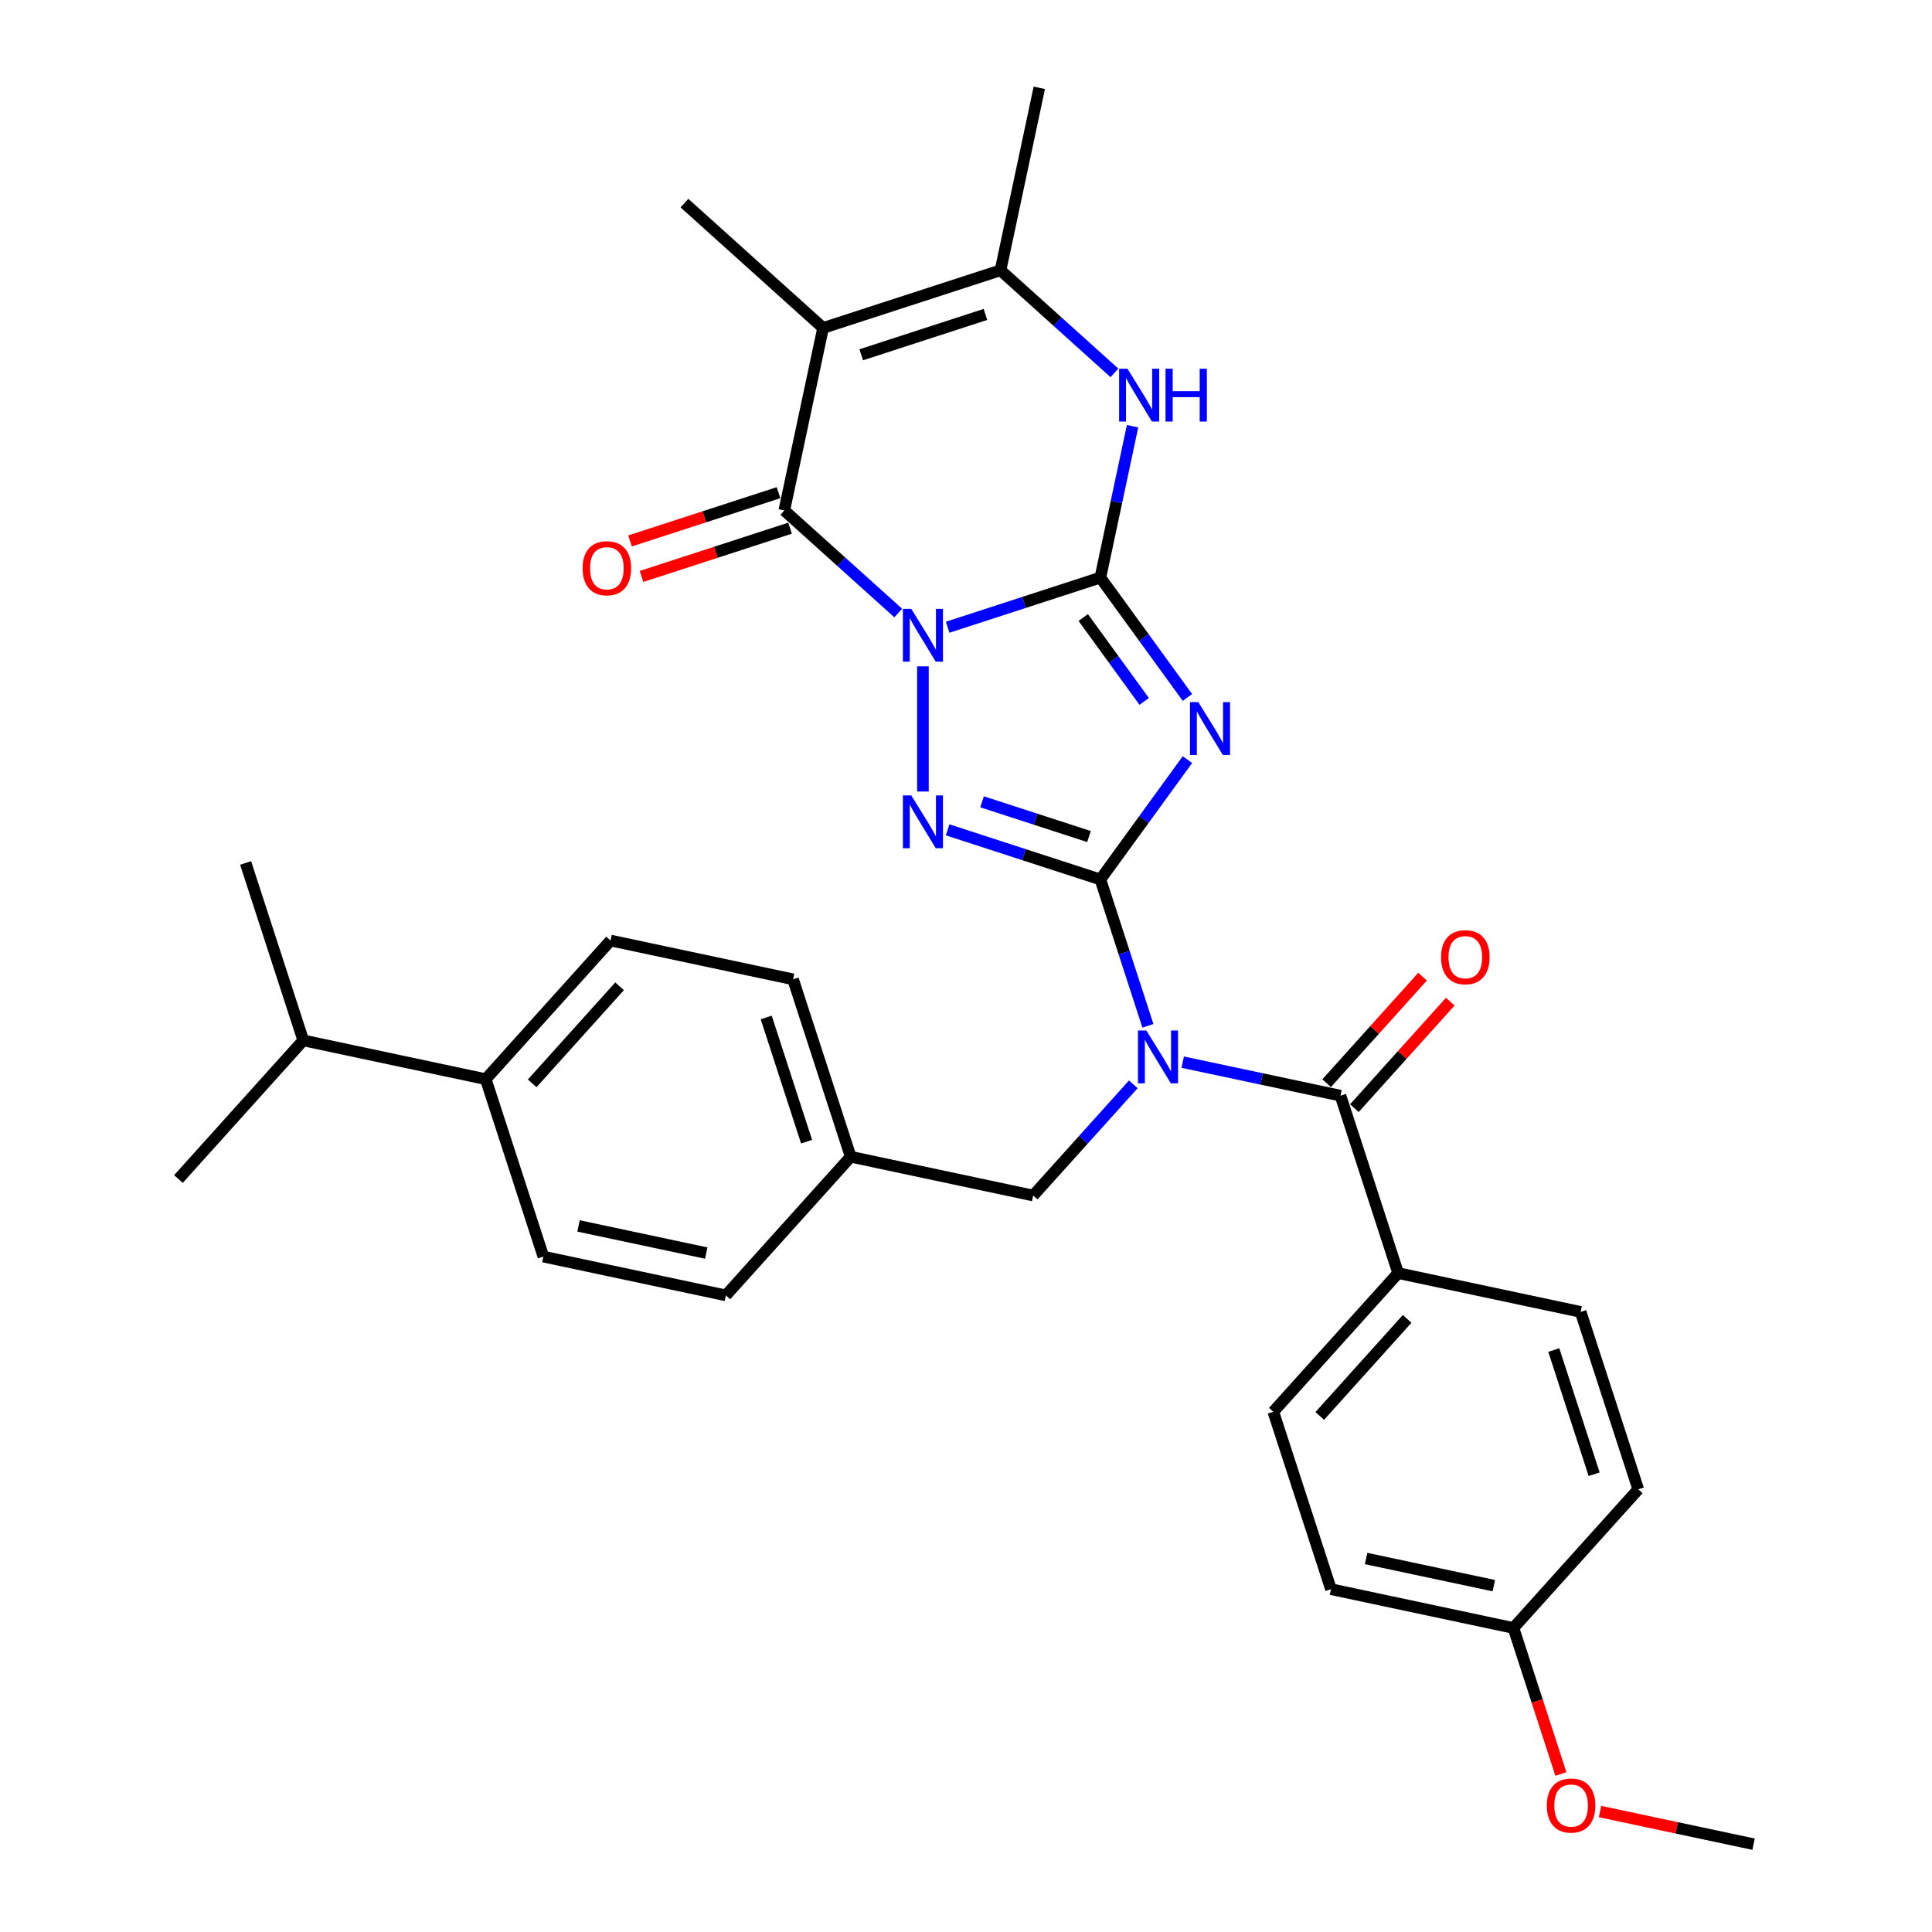 <?xml version='1.0' encoding='iso-8859-1'?>
<svg version='1.1' baseProfile='full'
              xmlns='http://www.w3.org/2000/svg'
                      xmlns:rdkit='http://www.rdkit.org/xml'
                      xmlns:xlink='http://www.w3.org/1999/xlink'
                  xml:space='preserve'
width='1000px' height='1000px' viewBox='0 0 1000 1000'>
<!-- END OF HEADER -->
<rect style='opacity:1.0;fill:#FFFFFF;stroke:none' width='1000' height='1000' x='0' y='0'> </rect>
<path class='bond-0' d='M 490.495,324.657 L 530.021,311.814' style='fill:none;fill-rule:evenodd;stroke:#0000FF;stroke-width:6px;stroke-linecap:butt;stroke-linejoin:miter;stroke-opacity:1' />
<path class='bond-0' d='M 530.021,311.814 L 569.547,298.971' style='fill:none;fill-rule:evenodd;stroke:#000000;stroke-width:6px;stroke-linecap:butt;stroke-linejoin:miter;stroke-opacity:1' />
<path class='bond-3' d='M 477.711,344.898 L 477.711,409.688' style='fill:none;fill-rule:evenodd;stroke:#0000FF;stroke-width:6px;stroke-linecap:butt;stroke-linejoin:miter;stroke-opacity:1' />
<path class='bond-4' d='M 464.926,317.299 L 435.438,290.749' style='fill:none;fill-rule:evenodd;stroke:#0000FF;stroke-width:6px;stroke-linecap:butt;stroke-linejoin:miter;stroke-opacity:1' />
<path class='bond-4' d='M 435.438,290.749 L 405.951,264.198' style='fill:none;fill-rule:evenodd;stroke:#000000;stroke-width:6px;stroke-linecap:butt;stroke-linejoin:miter;stroke-opacity:1' />
<path class='bond-2' d='M 569.547,298.971 L 592.082,329.988' style='fill:none;fill-rule:evenodd;stroke:#000000;stroke-width:6px;stroke-linecap:butt;stroke-linejoin:miter;stroke-opacity:1' />
<path class='bond-2' d='M 592.082,329.988 L 614.616,361.005' style='fill:none;fill-rule:evenodd;stroke:#0000FF;stroke-width:6px;stroke-linecap:butt;stroke-linejoin:miter;stroke-opacity:1' />
<path class='bond-2' d='M 560.683,319.628 L 576.457,341.34' style='fill:none;fill-rule:evenodd;stroke:#000000;stroke-width:6px;stroke-linecap:butt;stroke-linejoin:miter;stroke-opacity:1' />
<path class='bond-2' d='M 576.457,341.34 L 592.232,363.051' style='fill:none;fill-rule:evenodd;stroke:#0000FF;stroke-width:6px;stroke-linecap:butt;stroke-linejoin:miter;stroke-opacity:1' />
<path class='bond-7' d='M 569.547,298.971 L 577.875,259.789' style='fill:none;fill-rule:evenodd;stroke:#000000;stroke-width:6px;stroke-linecap:butt;stroke-linejoin:miter;stroke-opacity:1' />
<path class='bond-7' d='M 577.875,259.789 L 586.204,220.607' style='fill:none;fill-rule:evenodd;stroke:#0000FF;stroke-width:6px;stroke-linecap:butt;stroke-linejoin:miter;stroke-opacity:1' />
<path class='bond-1' d='M 569.547,455.212 L 530.021,442.37' style='fill:none;fill-rule:evenodd;stroke:#000000;stroke-width:6px;stroke-linecap:butt;stroke-linejoin:miter;stroke-opacity:1' />
<path class='bond-1' d='M 530.021,442.37 L 490.495,429.527' style='fill:none;fill-rule:evenodd;stroke:#0000FF;stroke-width:6px;stroke-linecap:butt;stroke-linejoin:miter;stroke-opacity:1' />
<path class='bond-1' d='M 563.657,432.992 L 535.989,424.002' style='fill:none;fill-rule:evenodd;stroke:#000000;stroke-width:6px;stroke-linecap:butt;stroke-linejoin:miter;stroke-opacity:1' />
<path class='bond-1' d='M 535.989,424.002 L 508.321,415.013' style='fill:none;fill-rule:evenodd;stroke:#0000FF;stroke-width:6px;stroke-linecap:butt;stroke-linejoin:miter;stroke-opacity:1' />
<path class='bond-5' d='M 569.547,455.212 L 581.853,493.087' style='fill:none;fill-rule:evenodd;stroke:#000000;stroke-width:6px;stroke-linecap:butt;stroke-linejoin:miter;stroke-opacity:1' />
<path class='bond-5' d='M 581.853,493.087 L 594.159,530.961' style='fill:none;fill-rule:evenodd;stroke:#0000FF;stroke-width:6px;stroke-linecap:butt;stroke-linejoin:miter;stroke-opacity:1' />
<path class='bond-32' d='M 569.547,455.212 L 592.082,424.196' style='fill:none;fill-rule:evenodd;stroke:#000000;stroke-width:6px;stroke-linecap:butt;stroke-linejoin:miter;stroke-opacity:1' />
<path class='bond-32' d='M 592.082,424.196 L 614.616,393.179' style='fill:none;fill-rule:evenodd;stroke:#0000FF;stroke-width:6px;stroke-linecap:butt;stroke-linejoin:miter;stroke-opacity:1' />
<path class='bond-6' d='M 405.951,264.198 L 426.027,169.746' style='fill:none;fill-rule:evenodd;stroke:#000000;stroke-width:6px;stroke-linecap:butt;stroke-linejoin:miter;stroke-opacity:1' />
<path class='bond-12' d='M 402.967,255.014 L 364.533,267.503' style='fill:none;fill-rule:evenodd;stroke:#000000;stroke-width:6px;stroke-linecap:butt;stroke-linejoin:miter;stroke-opacity:1' />
<path class='bond-12' d='M 364.533,267.503 L 326.098,279.991' style='fill:none;fill-rule:evenodd;stroke:#FF0000;stroke-width:6px;stroke-linecap:butt;stroke-linejoin:miter;stroke-opacity:1' />
<path class='bond-12' d='M 408.935,273.382 L 370.5,285.87' style='fill:none;fill-rule:evenodd;stroke:#000000;stroke-width:6px;stroke-linecap:butt;stroke-linejoin:miter;stroke-opacity:1' />
<path class='bond-12' d='M 370.5,285.87 L 332.066,298.358' style='fill:none;fill-rule:evenodd;stroke:#FF0000;stroke-width:6px;stroke-linecap:butt;stroke-linejoin:miter;stroke-opacity:1' />
<path class='bond-9' d='M 612.171,549.766 L 653.004,558.445' style='fill:none;fill-rule:evenodd;stroke:#0000FF;stroke-width:6px;stroke-linecap:butt;stroke-linejoin:miter;stroke-opacity:1' />
<path class='bond-9' d='M 653.004,558.445 L 693.838,567.125' style='fill:none;fill-rule:evenodd;stroke:#000000;stroke-width:6px;stroke-linecap:butt;stroke-linejoin:miter;stroke-opacity:1' />
<path class='bond-10' d='M 586.601,561.247 L 560.687,590.028' style='fill:none;fill-rule:evenodd;stroke:#0000FF;stroke-width:6px;stroke-linecap:butt;stroke-linejoin:miter;stroke-opacity:1' />
<path class='bond-10' d='M 560.687,590.028 L 534.773,618.808' style='fill:none;fill-rule:evenodd;stroke:#000000;stroke-width:6px;stroke-linecap:butt;stroke-linejoin:miter;stroke-opacity:1' />
<path class='bond-8' d='M 426.027,169.746 L 517.863,139.907' style='fill:none;fill-rule:evenodd;stroke:#000000;stroke-width:6px;stroke-linecap:butt;stroke-linejoin:miter;stroke-opacity:1' />
<path class='bond-8' d='M 445.771,183.637 L 510.056,162.75' style='fill:none;fill-rule:evenodd;stroke:#000000;stroke-width:6px;stroke-linecap:butt;stroke-linejoin:miter;stroke-opacity:1' />
<path class='bond-20' d='M 426.027,169.746 L 354.268,105.133' style='fill:none;fill-rule:evenodd;stroke:#000000;stroke-width:6px;stroke-linecap:butt;stroke-linejoin:miter;stroke-opacity:1' />
<path class='bond-33' d='M 576.838,193.008 L 547.351,166.457' style='fill:none;fill-rule:evenodd;stroke:#0000FF;stroke-width:6px;stroke-linecap:butt;stroke-linejoin:miter;stroke-opacity:1' />
<path class='bond-33' d='M 547.351,166.457 L 517.863,139.907' style='fill:none;fill-rule:evenodd;stroke:#000000;stroke-width:6px;stroke-linecap:butt;stroke-linejoin:miter;stroke-opacity:1' />
<path class='bond-27' d='M 517.863,139.907 L 537.94,45.455' style='fill:none;fill-rule:evenodd;stroke:#000000;stroke-width:6px;stroke-linecap:butt;stroke-linejoin:miter;stroke-opacity:1' />
<path class='bond-11' d='M 693.838,567.125 L 723.677,658.961' style='fill:none;fill-rule:evenodd;stroke:#000000;stroke-width:6px;stroke-linecap:butt;stroke-linejoin:miter;stroke-opacity:1' />
<path class='bond-13' d='M 701.014,573.586 L 725.837,546.017' style='fill:none;fill-rule:evenodd;stroke:#000000;stroke-width:6px;stroke-linecap:butt;stroke-linejoin:miter;stroke-opacity:1' />
<path class='bond-13' d='M 725.837,546.017 L 750.66,518.449' style='fill:none;fill-rule:evenodd;stroke:#FF0000;stroke-width:6px;stroke-linecap:butt;stroke-linejoin:miter;stroke-opacity:1' />
<path class='bond-13' d='M 686.662,560.663 L 711.485,533.095' style='fill:none;fill-rule:evenodd;stroke:#000000;stroke-width:6px;stroke-linecap:butt;stroke-linejoin:miter;stroke-opacity:1' />
<path class='bond-13' d='M 711.485,533.095 L 736.308,505.526' style='fill:none;fill-rule:evenodd;stroke:#FF0000;stroke-width:6px;stroke-linecap:butt;stroke-linejoin:miter;stroke-opacity:1' />
<path class='bond-19' d='M 534.773,618.808 L 440.321,598.732' style='fill:none;fill-rule:evenodd;stroke:#000000;stroke-width:6px;stroke-linecap:butt;stroke-linejoin:miter;stroke-opacity:1' />
<path class='bond-15' d='M 723.677,658.961 L 659.065,730.72' style='fill:none;fill-rule:evenodd;stroke:#000000;stroke-width:6px;stroke-linecap:butt;stroke-linejoin:miter;stroke-opacity:1' />
<path class='bond-15' d='M 728.337,682.647 L 683.109,732.879' style='fill:none;fill-rule:evenodd;stroke:#000000;stroke-width:6px;stroke-linecap:butt;stroke-linejoin:miter;stroke-opacity:1' />
<path class='bond-16' d='M 723.677,658.961 L 818.13,679.037' style='fill:none;fill-rule:evenodd;stroke:#000000;stroke-width:6px;stroke-linecap:butt;stroke-linejoin:miter;stroke-opacity:1' />
<path class='bond-14' d='M 251.417,558.579 L 316.03,486.819' style='fill:none;fill-rule:evenodd;stroke:#000000;stroke-width:6px;stroke-linecap:butt;stroke-linejoin:miter;stroke-opacity:1' />
<path class='bond-14' d='M 275.461,560.737 L 320.69,510.506' style='fill:none;fill-rule:evenodd;stroke:#000000;stroke-width:6px;stroke-linecap:butt;stroke-linejoin:miter;stroke-opacity:1' />
<path class='bond-22' d='M 251.417,558.579 L 156.965,538.502' style='fill:none;fill-rule:evenodd;stroke:#000000;stroke-width:6px;stroke-linecap:butt;stroke-linejoin:miter;stroke-opacity:1' />
<path class='bond-34' d='M 251.417,558.579 L 281.257,650.415' style='fill:none;fill-rule:evenodd;stroke:#000000;stroke-width:6px;stroke-linecap:butt;stroke-linejoin:miter;stroke-opacity:1' />
<path class='bond-26' d='M 659.065,730.72 L 688.904,822.557' style='fill:none;fill-rule:evenodd;stroke:#000000;stroke-width:6px;stroke-linecap:butt;stroke-linejoin:miter;stroke-opacity:1' />
<path class='bond-25' d='M 818.13,679.037 L 847.969,770.873' style='fill:none;fill-rule:evenodd;stroke:#000000;stroke-width:6px;stroke-linecap:butt;stroke-linejoin:miter;stroke-opacity:1' />
<path class='bond-25' d='M 804.238,698.78 L 825.126,763.066' style='fill:none;fill-rule:evenodd;stroke:#000000;stroke-width:6px;stroke-linecap:butt;stroke-linejoin:miter;stroke-opacity:1' />
<path class='bond-17' d='M 316.03,486.819 L 410.482,506.896' style='fill:none;fill-rule:evenodd;stroke:#000000;stroke-width:6px;stroke-linecap:butt;stroke-linejoin:miter;stroke-opacity:1' />
<path class='bond-18' d='M 281.257,650.415 L 375.709,670.491' style='fill:none;fill-rule:evenodd;stroke:#000000;stroke-width:6px;stroke-linecap:butt;stroke-linejoin:miter;stroke-opacity:1' />
<path class='bond-18' d='M 299.44,634.536 L 365.556,648.589' style='fill:none;fill-rule:evenodd;stroke:#000000;stroke-width:6px;stroke-linecap:butt;stroke-linejoin:miter;stroke-opacity:1' />
<path class='bond-23' d='M 440.321,598.732 L 375.709,670.491' style='fill:none;fill-rule:evenodd;stroke:#000000;stroke-width:6px;stroke-linecap:butt;stroke-linejoin:miter;stroke-opacity:1' />
<path class='bond-24' d='M 440.321,598.732 L 410.482,506.896' style='fill:none;fill-rule:evenodd;stroke:#000000;stroke-width:6px;stroke-linecap:butt;stroke-linejoin:miter;stroke-opacity:1' />
<path class='bond-24' d='M 417.478,590.924 L 396.591,526.639' style='fill:none;fill-rule:evenodd;stroke:#000000;stroke-width:6px;stroke-linecap:butt;stroke-linejoin:miter;stroke-opacity:1' />
<path class='bond-21' d='M 783.356,842.633 L 847.969,770.873' style='fill:none;fill-rule:evenodd;stroke:#000000;stroke-width:6px;stroke-linecap:butt;stroke-linejoin:miter;stroke-opacity:1' />
<path class='bond-28' d='M 783.356,842.633 L 795.637,880.43' style='fill:none;fill-rule:evenodd;stroke:#000000;stroke-width:6px;stroke-linecap:butt;stroke-linejoin:miter;stroke-opacity:1' />
<path class='bond-28' d='M 795.637,880.43 L 807.918,918.227' style='fill:none;fill-rule:evenodd;stroke:#FF0000;stroke-width:6px;stroke-linecap:butt;stroke-linejoin:miter;stroke-opacity:1' />
<path class='bond-35' d='M 783.356,842.633 L 688.904,822.557' style='fill:none;fill-rule:evenodd;stroke:#000000;stroke-width:6px;stroke-linecap:butt;stroke-linejoin:miter;stroke-opacity:1' />
<path class='bond-35' d='M 773.204,820.731 L 707.087,806.678' style='fill:none;fill-rule:evenodd;stroke:#000000;stroke-width:6px;stroke-linecap:butt;stroke-linejoin:miter;stroke-opacity:1' />
<path class='bond-29' d='M 156.965,538.502 L 127.126,446.666' style='fill:none;fill-rule:evenodd;stroke:#000000;stroke-width:6px;stroke-linecap:butt;stroke-linejoin:miter;stroke-opacity:1' />
<path class='bond-30' d='M 156.965,538.502 L 92.352,610.262' style='fill:none;fill-rule:evenodd;stroke:#000000;stroke-width:6px;stroke-linecap:butt;stroke-linejoin:miter;stroke-opacity:1' />
<path class='bond-31' d='M 828.163,937.65 L 867.905,946.098' style='fill:none;fill-rule:evenodd;stroke:#FF0000;stroke-width:6px;stroke-linecap:butt;stroke-linejoin:miter;stroke-opacity:1' />
<path class='bond-31' d='M 867.905,946.098 L 907.648,954.545' style='fill:none;fill-rule:evenodd;stroke:#000000;stroke-width:6px;stroke-linecap:butt;stroke-linejoin:miter;stroke-opacity:1' />
<path  class='atom-0' d='M 471.666 315.138
L 480.627 329.622
Q 481.515 331.051, 482.944 333.639
Q 484.373 336.227, 484.451 336.381
L 484.451 315.138
L 488.081 315.138
L 488.081 342.484
L 484.335 342.484
L 474.717 326.648
Q 473.597 324.794, 472.4 322.669
Q 471.241 320.545, 470.893 319.888
L 470.893 342.484
L 467.34 342.484
L 467.34 315.138
L 471.666 315.138
' fill='#0000FF'/>
<path  class='atom-3' d='M 620.26 363.419
L 629.221 377.903
Q 630.109 379.332, 631.538 381.92
Q 632.967 384.508, 633.045 384.662
L 633.045 363.419
L 636.675 363.419
L 636.675 390.765
L 632.929 390.765
L 623.311 374.929
Q 622.191 373.075, 620.994 370.95
Q 619.835 368.826, 619.487 368.169
L 619.487 390.765
L 615.934 390.765
L 615.934 363.419
L 620.26 363.419
' fill='#0000FF'/>
<path  class='atom-4' d='M 471.666 411.7
L 480.627 426.184
Q 481.515 427.613, 482.944 430.201
Q 484.373 432.789, 484.451 432.943
L 484.451 411.7
L 488.081 411.7
L 488.081 439.046
L 484.335 439.046
L 474.717 423.21
Q 473.597 421.356, 472.4 419.232
Q 471.241 417.107, 470.893 416.451
L 470.893 439.046
L 467.34 439.046
L 467.34 411.7
L 471.666 411.7
' fill='#0000FF'/>
<path  class='atom-6' d='M 593.341 533.375
L 602.302 547.859
Q 603.191 549.289, 604.62 551.876
Q 606.049 554.464, 606.126 554.619
L 606.126 533.375
L 609.757 533.375
L 609.757 560.722
L 606.01 560.722
L 596.393 544.885
Q 595.273 543.031, 594.075 540.907
Q 592.916 538.783, 592.569 538.126
L 592.569 560.722
L 589.015 560.722
L 589.015 533.375
L 593.341 533.375
' fill='#0000FF'/>
<path  class='atom-8' d='M 583.578 190.846
L 592.539 205.33
Q 593.428 206.76, 594.857 209.347
Q 596.286 211.935, 596.363 212.09
L 596.363 190.846
L 599.994 190.846
L 599.994 218.193
L 596.247 218.193
L 586.63 202.356
Q 585.51 200.502, 584.312 198.378
Q 583.153 196.254, 582.806 195.597
L 582.806 218.193
L 579.252 218.193
L 579.252 190.846
L 583.578 190.846
' fill='#0000FF'/>
<path  class='atom-8' d='M 603.277 190.846
L 606.985 190.846
L 606.985 202.472
L 620.967 202.472
L 620.967 190.846
L 624.675 190.846
L 624.675 218.193
L 620.967 218.193
L 620.967 205.562
L 606.985 205.562
L 606.985 218.193
L 603.277 218.193
L 603.277 190.846
' fill='#0000FF'/>
<path  class='atom-13' d='M 301.562 294.115
Q 301.562 287.548, 304.806 283.879
Q 308.051 280.21, 314.115 280.21
Q 320.179 280.21, 323.423 283.879
Q 326.668 287.548, 326.668 294.115
Q 326.668 300.758, 323.385 304.543
Q 320.102 308.29, 314.115 308.29
Q 308.089 308.29, 304.806 304.543
Q 301.562 300.797, 301.562 294.115
M 314.115 305.2
Q 318.286 305.2, 320.527 302.419
Q 322.805 299.599, 322.805 294.115
Q 322.805 288.746, 320.527 286.042
Q 318.286 283.3, 314.115 283.3
Q 309.943 283.3, 307.665 286.003
Q 305.424 288.707, 305.424 294.115
Q 305.424 299.638, 307.665 302.419
Q 309.943 305.2, 314.115 305.2
' fill='#FF0000'/>
<path  class='atom-14' d='M 745.898 495.442
Q 745.898 488.876, 749.142 485.207
Q 752.387 481.537, 758.451 481.537
Q 764.515 481.537, 767.759 485.207
Q 771.004 488.876, 771.004 495.442
Q 771.004 502.086, 767.721 505.871
Q 764.438 509.618, 758.451 509.618
Q 752.425 509.618, 749.142 505.871
Q 745.898 502.124, 745.898 495.442
M 758.451 506.528
Q 762.622 506.528, 764.863 503.747
Q 767.141 500.927, 767.141 495.442
Q 767.141 490.073, 764.863 487.37
Q 762.622 484.627, 758.451 484.627
Q 754.279 484.627, 752 487.331
Q 749.76 490.035, 749.76 495.442
Q 749.76 500.966, 752 503.747
Q 754.279 506.528, 758.451 506.528
' fill='#FF0000'/>
<path  class='atom-29' d='M 800.642 934.546
Q 800.642 927.98, 803.887 924.311
Q 807.131 920.641, 813.196 920.641
Q 819.26 920.641, 822.504 924.311
Q 825.749 927.98, 825.749 934.546
Q 825.749 941.19, 822.465 944.975
Q 819.182 948.722, 813.196 948.722
Q 807.17 948.722, 803.887 944.975
Q 800.642 941.228, 800.642 934.546
M 813.196 945.632
Q 817.367 945.632, 819.607 942.851
Q 821.886 940.031, 821.886 934.546
Q 821.886 929.177, 819.607 926.474
Q 817.367 923.731, 813.196 923.731
Q 809.024 923.731, 806.745 926.435
Q 804.505 929.139, 804.505 934.546
Q 804.505 940.07, 806.745 942.851
Q 809.024 945.632, 813.196 945.632
' fill='#FF0000'/>
</svg>
